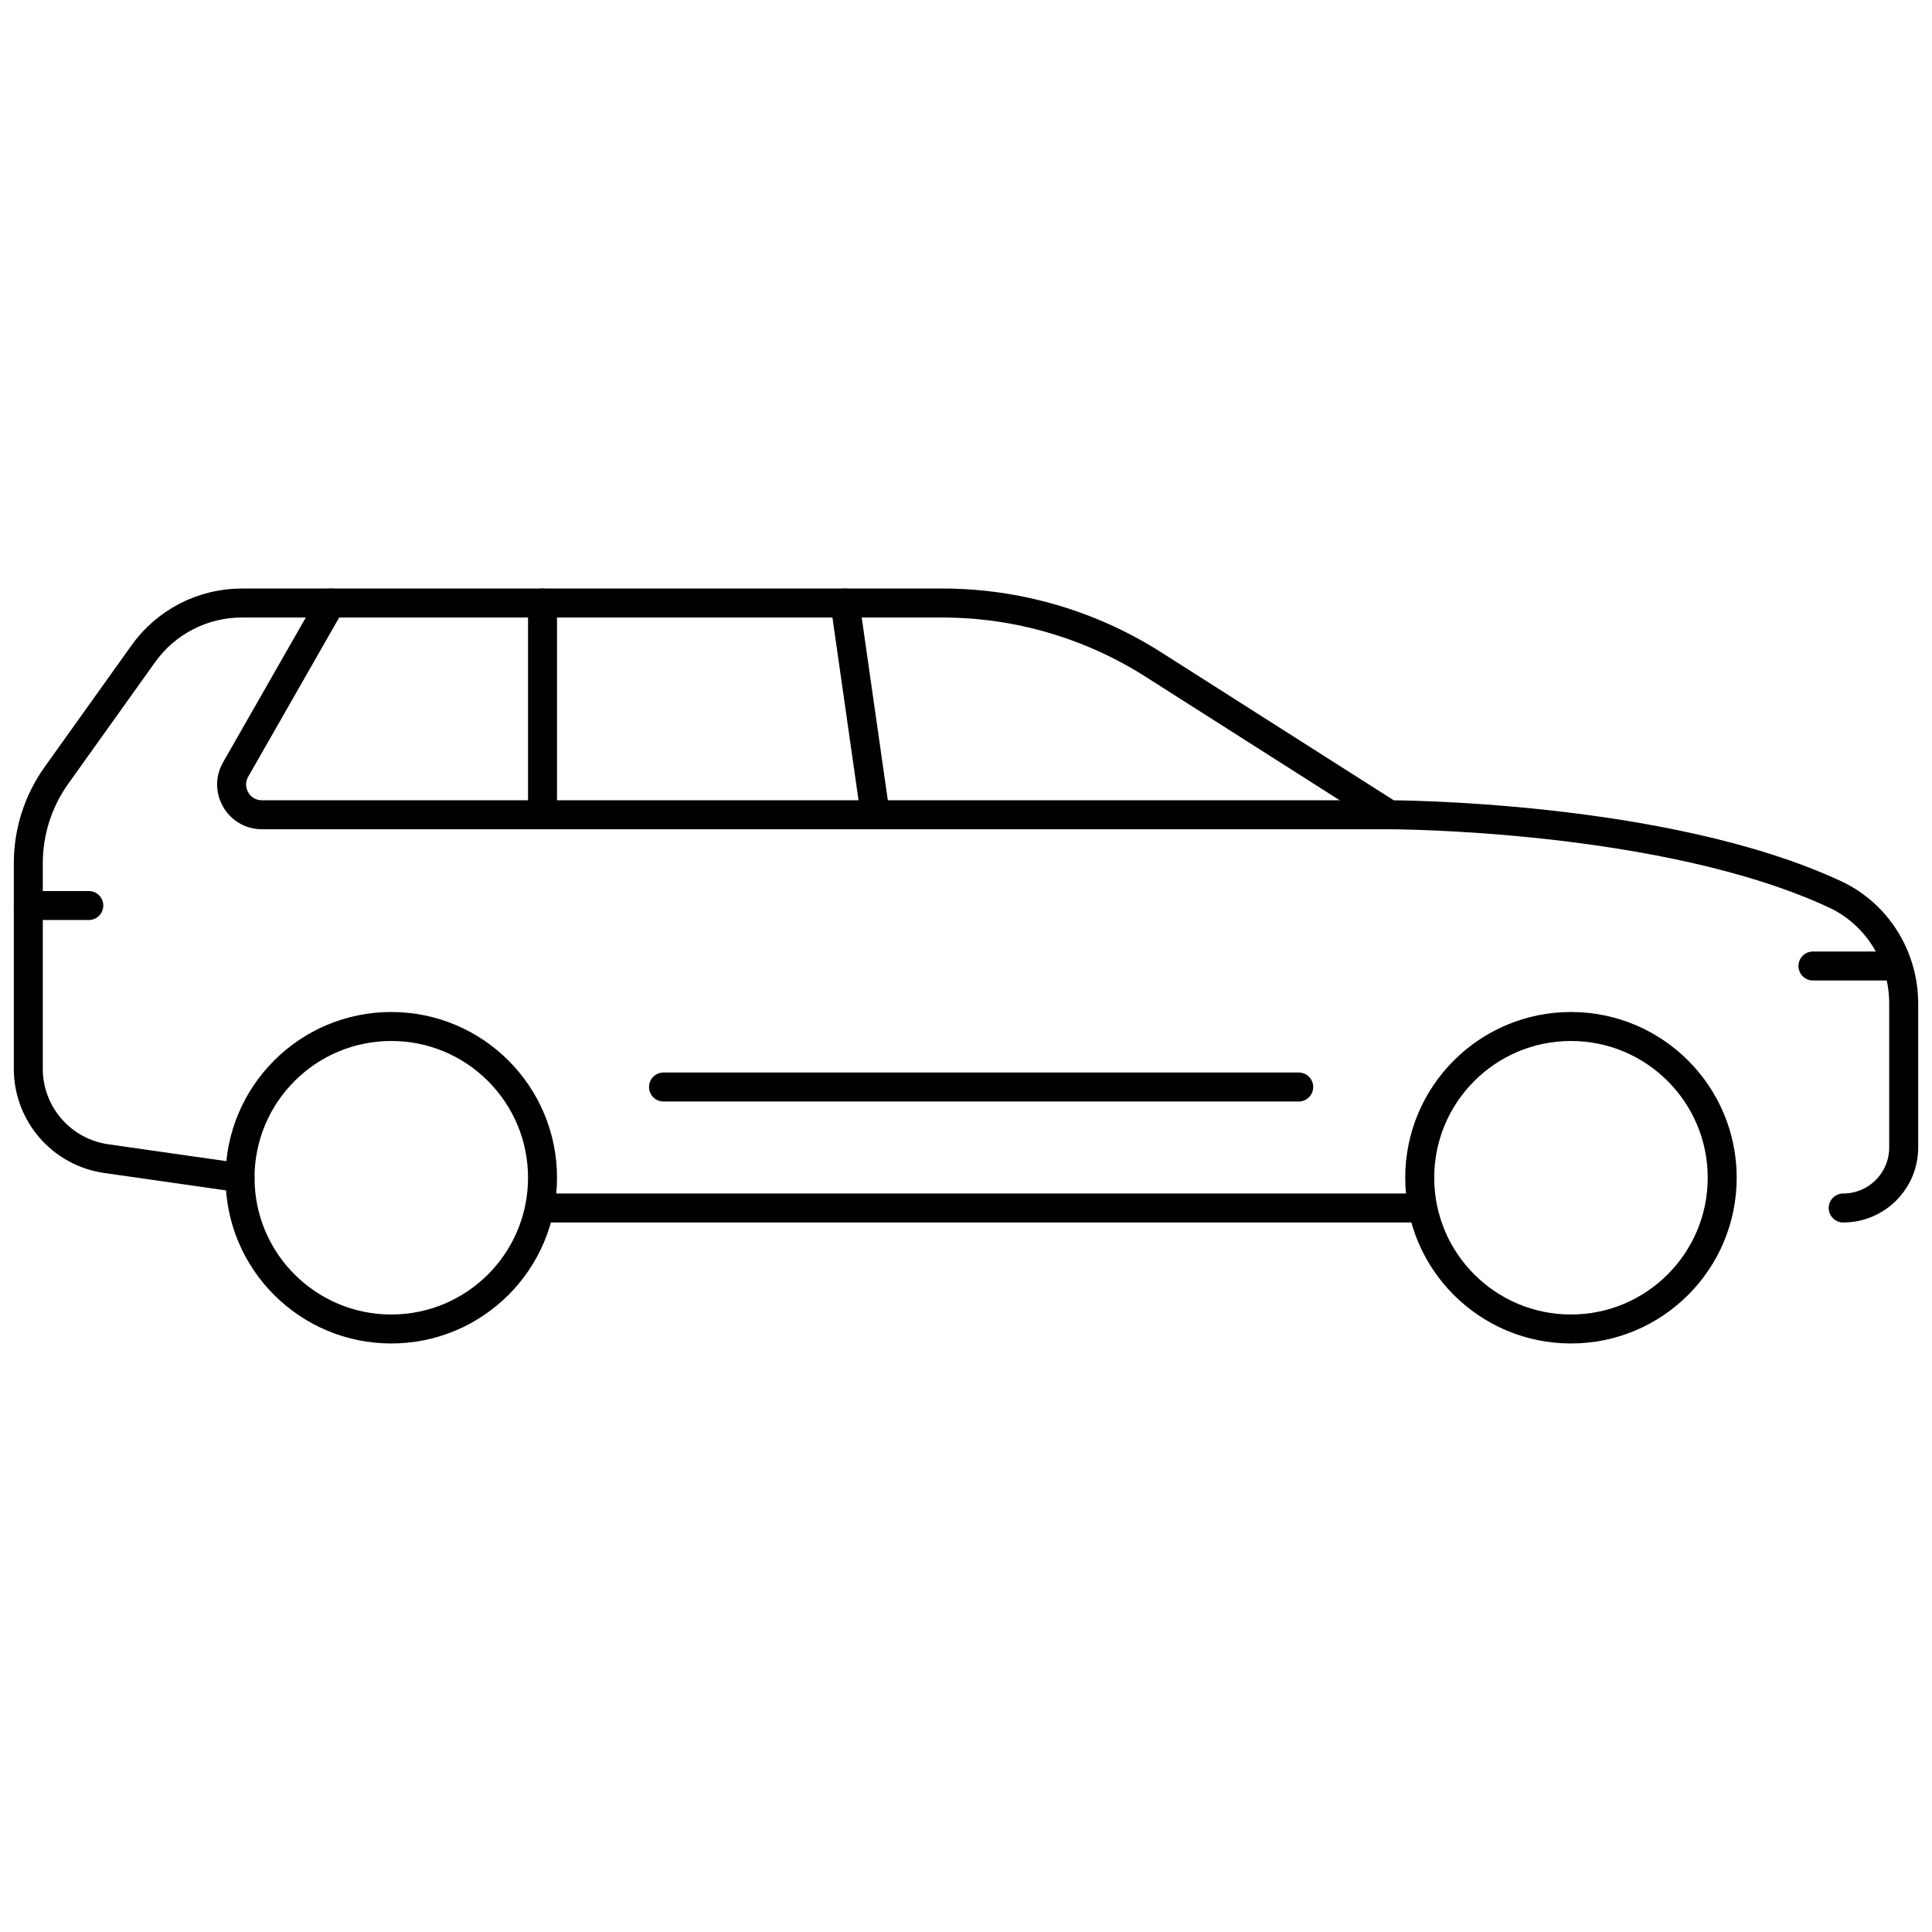 <svg width="100" height="100" viewBox="0 0 100 100" fill="none" xmlns="http://www.w3.org/2000/svg">
<mask id="mask0_8_1504" style="mask-type:luminance" maskUnits="userSpaceOnUse" x="0" y="0" width="100" height="100">
<path d="M0 6.10352e-05H100V100H0V6.10352e-05Z" fill="white"/>
</mask>
<g mask="url(#mask0_8_1504)">
<path d="M28.081 60.96C28.081 65.283 24.576 68.788 20.253 68.788C15.929 68.788 12.424 65.283 12.424 60.96C12.424 56.636 15.929 53.131 20.253 53.131C24.576 53.131 28.081 56.636 28.081 60.96Z" stroke="black" stroke-width="1.5" stroke-miterlimit="10" stroke-linecap="round" stroke-linejoin="round"/>
<path d="M28.081 62.525H73.485" stroke="black" stroke-width="1.5" stroke-miterlimit="10" stroke-linecap="round" stroke-linejoin="round"/>
<path d="M89.141 60.96C89.141 65.283 85.636 68.788 81.313 68.788C76.99 68.788 73.485 65.283 73.485 60.96C73.485 56.636 76.99 53.131 81.313 53.131C85.636 53.131 89.141 56.636 89.141 60.96Z" stroke="black" stroke-width="1.5" stroke-miterlimit="10" stroke-linecap="round" stroke-linejoin="round"/>
<path d="M12.424 60.96L5.498 59.97C3.184 59.639 1.465 57.658 1.465 55.32V44.681C1.465 43.049 1.975 41.458 2.923 40.13L7.42 33.835C8.595 32.189 10.493 31.212 12.516 31.212H48.77C52.641 31.212 56.431 32.316 59.697 34.394L71.919 42.172C71.919 42.172 86.112 42.172 94.966 46.284C97.159 47.302 98.535 49.527 98.535 51.944V59.394C98.535 61.123 97.133 62.525 95.404 62.525" stroke="black" stroke-width="1.5" stroke-miterlimit="10" stroke-linecap="round" stroke-linejoin="round"/>
<path d="M71.919 42.172H13.557C12.354 42.172 11.601 40.873 12.197 39.829L17.121 31.212" stroke="black" stroke-width="1.5" stroke-miterlimit="10" stroke-linecap="round" stroke-linejoin="round"/>
<path d="M34.343 56.263H67.222" stroke="black" stroke-width="1.5" stroke-miterlimit="10" stroke-linecap="round" stroke-linejoin="round"/>
<path d="M1.465 46.869H4.596" stroke="black" stroke-width="1.5" stroke-miterlimit="10" stroke-linecap="round" stroke-linejoin="round"/>
<path d="M93.838 50H97.622" stroke="black" stroke-width="1.5" stroke-miterlimit="10" stroke-linecap="round" stroke-linejoin="round"/>
<path d="M28.081 42.172V31.212" stroke="black" stroke-width="1.5" stroke-miterlimit="10" stroke-linecap="round" stroke-linejoin="round"/>
<path d="M43.737 31.212L45.303 42.172" stroke="black" stroke-width="1.5" stroke-miterlimit="10" stroke-linecap="round" stroke-linejoin="round"/>
</g>
</svg>
